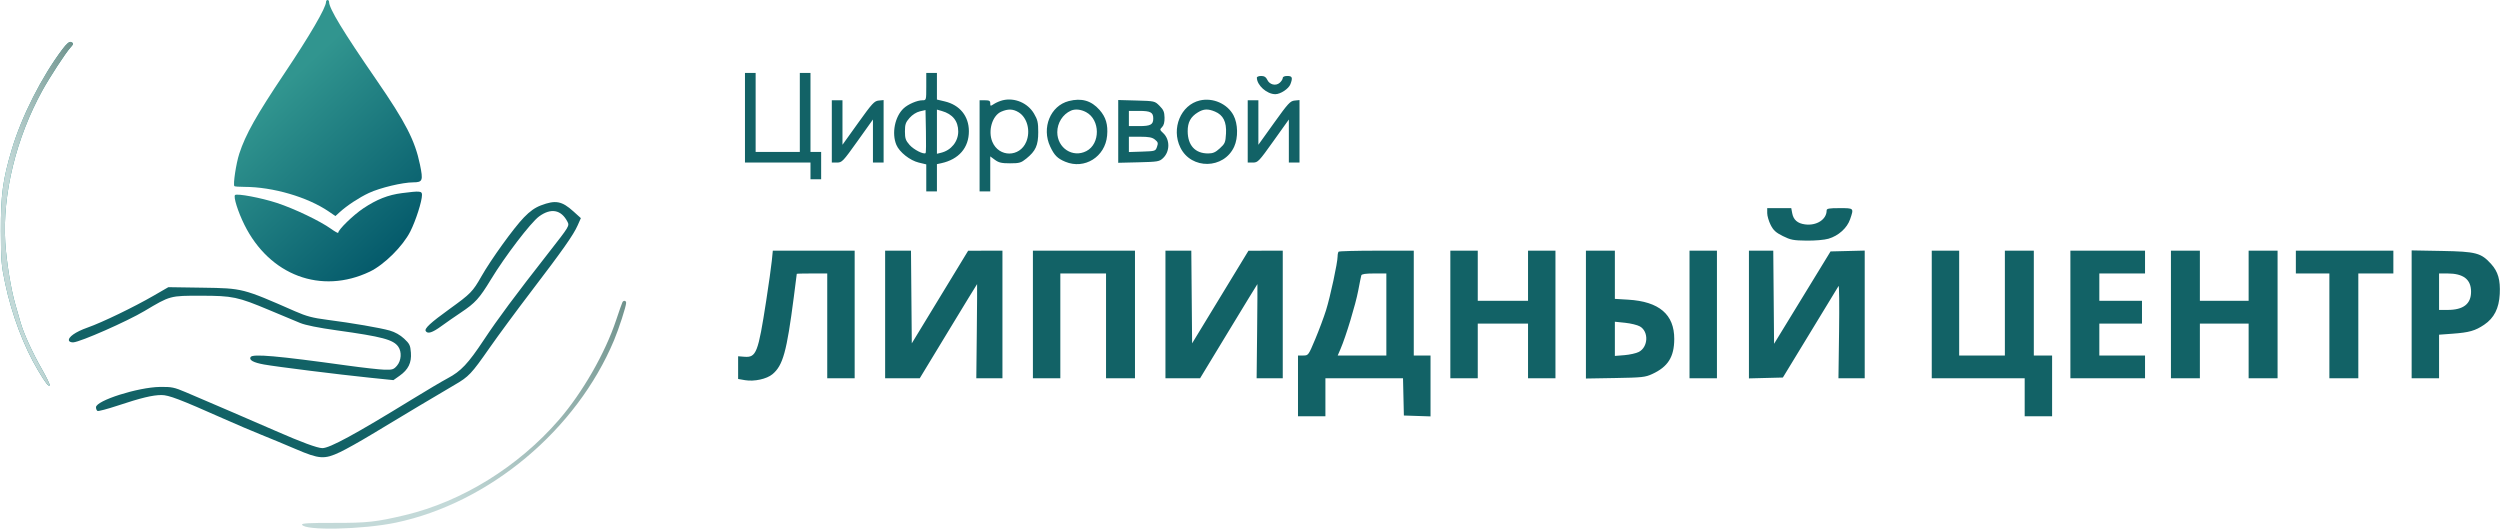 <?xml version="1.0" encoding="UTF-8"?> <svg xmlns="http://www.w3.org/2000/svg" width="662" height="140" viewBox="0 0 662 140" fill="none"><g clip-path="url(#clip0_4043_21354)"><path fill-rule="evenodd" clip-rule="evenodd" d="M197.269 31.178V43.046H205.943H214.616V45.259V47.471H216.028H217.44V43.85V40.23H216.028H214.616V29.77V19.31H213.204H211.792V29.77V40.23H205.943H200.093V29.77V19.31H198.681H197.269V31.178ZM245.275 22.931C245.275 26.537 245.271 26.552 244.254 26.552C242.886 26.552 240.464 27.592 239.291 28.683C236.959 30.853 236.071 35.289 237.356 38.356C238.163 40.283 240.96 42.496 243.294 43.054L245.275 43.528V47.109V50.69H246.687H248.099V47.077V43.464L249.209 43.226C253.897 42.22 256.582 39.111 256.562 34.711C256.544 30.744 254.143 27.793 250.17 26.852L248.099 26.361V22.836V19.31H246.687H245.275V22.931ZM332.816 20.557C332.816 22.576 335.464 24.945 337.718 24.941C339.08 24.939 341.241 23.506 341.701 22.301C342.363 20.563 342.196 20.115 340.884 20.115C340.139 20.115 339.674 20.323 339.674 20.656C339.674 20.954 339.318 21.518 338.883 21.911C337.847 22.845 336.169 22.441 335.561 21.109C335.233 20.391 334.788 20.115 333.961 20.115C333.331 20.115 332.816 20.314 332.816 20.557ZM265.557 26.541C264.841 26.71 263.798 27.148 263.237 27.514C262.264 28.15 262.219 28.143 262.219 27.366C262.219 26.704 261.955 26.552 260.807 26.552H259.395V38.621V50.69H260.807H262.219V46.051V41.413L263.464 42.33C264.475 43.074 265.228 43.247 267.463 43.245C269.939 43.244 270.372 43.119 271.764 41.996C274.245 39.996 274.926 38.489 274.926 35C274.926 32.422 274.762 31.705 273.799 30.071C272.151 27.275 268.703 25.798 265.557 26.541ZM283.01 26.761C278.136 28.013 275.76 33.852 278.1 38.822C279.192 41.139 280.013 41.965 282.088 42.83C287.183 44.952 292.652 41.542 293.163 35.925C293.428 33.012 292.843 31.022 291.162 29.111C288.983 26.637 286.395 25.891 283.01 26.761ZM317.714 26.602C312.667 27.779 310.086 34.031 312.564 39.078C315.451 44.959 324.092 44.813 326.813 38.838C327.898 36.457 327.818 32.776 326.632 30.537C325.013 27.479 321.19 25.792 317.714 26.602ZM220.264 34.799V43.046H221.641C222.952 43.046 223.213 42.772 227.087 37.344L231.156 31.643V37.344V43.046H232.568H233.98V34.773V26.501L232.684 26.627C231.523 26.74 230.957 27.354 227.238 32.546L223.088 38.339V32.446V26.552H221.676H220.264V34.799ZM296.105 34.796V43.108L301.52 42.976C306.595 42.853 307 42.784 307.968 41.875C309.829 40.131 309.846 36.937 308.006 35.236C307.086 34.386 307.07 34.296 307.72 33.647C308.183 33.185 308.396 32.361 308.37 31.132C308.338 29.645 308.092 29.067 307.052 28.029C305.778 26.757 305.758 26.752 300.94 26.619L296.105 26.485V34.796ZM330.395 34.799V43.046H331.772C333.083 43.046 333.345 42.772 337.218 37.344L341.287 31.643V37.344V43.046H342.699H344.111V34.773V26.501L342.816 26.627C341.655 26.74 341.089 27.354 337.37 32.546L333.219 38.339V32.446V26.552H331.807H330.395V34.799ZM243.569 29.491C242.656 29.706 241.586 30.39 240.846 31.23C239.81 32.407 239.627 32.942 239.627 34.799C239.627 36.661 239.809 37.19 240.858 38.381C241.968 39.642 244.645 40.993 245.112 40.527C245.214 40.425 245.247 37.82 245.186 34.739L245.074 29.135L243.569 29.491ZM248.099 34.87V40.719L249.209 40.447C251.883 39.792 253.747 37.468 253.74 34.799C253.732 32.058 252.245 30.202 249.41 29.395L248.099 29.022V34.87ZM265.13 29.571C262.747 30.603 261.555 34.649 262.775 37.56C264.505 41.689 270.018 41.689 271.748 37.56C272.95 34.691 272.026 31.13 269.714 29.724C268.244 28.83 266.94 28.787 265.13 29.571ZM283.586 29.295C281.417 30.254 279.969 32.538 279.969 35C279.969 39.208 284.062 41.87 287.671 40.009C291.404 38.084 291.365 31.71 287.609 29.701C286.212 28.953 284.704 28.801 283.586 29.295ZM317.205 29.752C315.281 30.922 314.488 32.391 314.5 34.759C314.519 38.499 316.478 40.632 319.892 40.632C321.192 40.632 321.84 40.351 323.016 39.276C324.383 38.027 324.513 37.714 324.646 35.353C324.821 32.273 323.905 30.453 321.726 29.545C319.857 28.766 318.743 28.817 317.205 29.752ZM298.929 31.379V33.391H301.672C304.672 33.391 305.384 33.005 305.384 31.379C305.384 29.753 304.672 29.368 301.672 29.368H298.929V31.379ZM298.929 38.234V40.261L302.451 40.145C305.918 40.03 305.978 40.011 306.375 38.88C306.723 37.892 306.647 37.625 305.835 36.969C305.099 36.375 304.235 36.207 301.91 36.207H298.929V38.234ZM143.212 54.394C141.65 54.99 140.323 55.933 138.732 57.577C136.043 60.355 130.026 68.698 127.479 73.179C125.168 77.246 124.664 77.762 119.032 81.827C113.948 85.497 112.323 87.005 112.736 87.671C113.243 88.49 114.488 88.099 116.845 86.377C118.145 85.428 120.49 83.798 122.056 82.755C125.849 80.229 126.952 79.013 129.982 74.023C133.741 67.832 140.548 58.922 142.749 57.311C145.889 55.013 148.599 55.51 150.245 58.684C150.828 59.809 150.799 59.858 145.355 66.819C136.331 78.356 131.844 84.394 128.106 90.03C123.946 96.302 122.058 98.305 118.555 100.163C117.14 100.914 112.918 103.411 109.173 105.712C94.017 115.023 87.28 118.686 85.348 118.665C84.024 118.65 79.838 117.106 73.018 114.116C68.526 112.146 54.952 106.301 49.217 103.867C46.12 102.552 45.456 102.416 42.359 102.459C36.537 102.541 25.415 106.077 25.415 107.846C25.415 108.246 25.592 108.682 25.808 108.815C26.023 108.948 28.428 108.315 31.153 107.409C37.308 105.362 40.425 104.61 42.762 104.607C44.675 104.605 47.619 105.725 59.1 110.824C62.428 112.302 66.967 114.238 69.186 115.124C71.404 116.011 75.508 117.717 78.304 118.914C84.573 121.599 85.906 121.689 90.074 119.706C91.676 118.944 95.347 116.891 98.231 115.144C105.567 110.703 117.057 103.841 120.429 101.887C124.146 99.732 124.822 99.015 129.631 92.126C131.87 88.918 136.811 82.22 140.611 77.241C149.033 66.207 151.832 62.228 152.954 59.698L153.814 57.761L151.855 55.993C148.779 53.215 147.11 52.907 143.212 54.394ZM467.959 56.438C467.959 57.165 468.368 58.568 468.867 59.556C469.594 60.993 470.237 61.581 472.1 62.51C474.153 63.533 474.886 63.675 478.353 63.717C480.628 63.744 483.079 63.533 484.179 63.214C486.816 62.45 489.114 60.383 489.907 58.062C490.928 55.073 490.967 55.115 487.121 55.115C484.293 55.115 483.692 55.224 483.692 55.739C483.692 58.114 481.026 59.829 477.966 59.42C475.979 59.154 474.908 58.221 474.578 56.468L474.324 55.115H471.142H467.959V56.438ZM204.371 69.095C204.222 70.588 203.557 75.326 202.893 79.622C200.755 93.455 200.265 94.716 197.124 94.47L195.454 94.339V97.345V100.351L197.269 100.666C199.7 101.088 203.028 100.366 204.552 99.087C207.332 96.754 208.325 93.162 210.203 78.649C210.633 75.33 210.984 72.57 210.985 72.514C210.985 72.459 212.801 72.414 215.019 72.414H219.053V86.293V100.172H222.684H226.315V83.276V66.379H215.478H204.642L204.371 69.095ZM234.383 83.276V100.172H238.965H243.548L251.112 87.701C255.272 80.842 258.702 75.23 258.733 75.229C258.764 75.229 258.73 80.841 258.658 87.701L258.526 100.172H261.986H265.446V83.276V66.379L260.907 66.384L256.369 66.389L248.906 78.653L241.443 90.918L241.336 78.649L241.229 66.379H237.806H234.383V83.276ZM273.514 83.276V100.172H277.145H280.776V86.293V72.414H286.827H292.878V86.293V100.172H296.71H300.543V83.276V66.379H287.028H273.514V83.276ZM308.611 83.276V100.172H313.193H317.776L325.34 87.701C329.5 80.842 332.93 75.23 332.961 75.229C332.992 75.229 332.958 80.841 332.886 87.701L332.754 100.172H336.214H339.674V83.276V66.379L335.135 66.384L330.597 66.389L323.134 78.653L315.671 90.918L315.564 78.649L315.457 66.379H312.034H308.611V83.276ZM354.466 66.648C354.318 66.795 354.197 67.361 354.197 67.904C354.197 69.542 352.262 78.545 351.14 82.132C350.562 83.978 349.272 87.434 348.273 89.813C346.468 94.11 346.447 94.138 345.082 94.138H343.708V102.184V110.23H347.339H350.969V105.201V100.172H361.244H371.518L371.632 105.101L371.745 110.029L375.275 110.145L378.805 110.261V102.2V94.138H376.586H374.367V80.259V66.379H364.551C359.152 66.379 354.613 66.5 354.466 66.648ZM384.049 83.276V100.172H387.68H391.311V92.931V85.69H397.967H404.623V92.931V100.172H408.254H411.885V83.276V66.379H408.254H404.623V73.017V79.655H397.967H391.311V73.017V66.379H387.68H384.049V83.276ZM419.953 83.306V100.234L427.719 100.102C434.815 99.983 435.658 99.891 437.501 99.044C441.682 97.124 443.328 94.51 443.342 89.767C443.361 83.268 439.353 79.845 431.148 79.353L427.618 79.141V72.76V66.379H423.785H419.953V83.306ZM447.385 83.276V100.172H451.016H454.646V83.276V66.379H451.016H447.385V83.276ZM463.118 83.289V100.199L467.61 100.085L472.103 99.971L479.328 88.103C483.302 81.576 486.688 76.01 486.853 75.733C487.018 75.456 487.078 80.842 486.987 87.701L486.821 100.172H490.299H493.777V83.263V66.353L489.253 66.467L484.729 66.58L477.252 78.809L469.774 91.038L469.668 78.709L469.561 66.379H466.34H463.118V83.289ZM511.528 83.276V100.172H523.832H536.136V105.201V110.23H539.766H543.397V102.184V94.138H540.977H538.556V80.259V66.379H534.724H530.891V80.259V94.138H524.84H518.789V80.259V66.379H515.158H511.528V83.276ZM548.238 83.276V100.172H558.122H568.005V97.155V94.138H561.954H555.903V89.914V85.69H561.551H567.198V82.672V79.655H561.551H555.903V76.034V72.414H561.954H568.005V69.397V66.379H558.122H548.238V83.276ZM574.863 83.276V100.172H578.696H582.528V92.931V85.69H588.983H595.437V92.931V100.172H599.27H603.102V83.276V66.379H599.27H595.437V73.017V79.655H588.983H582.528V73.017V66.379H578.696H574.863V83.276ZM607.943 69.397V72.414H612.381H616.818V86.293V100.172H620.651H624.483V86.293V72.414H629.122H633.762V69.397V66.379H620.852H607.943V69.397ZM638.603 83.24V100.172H642.233H645.864V94.399V88.626L649.394 88.368C653.848 88.043 655.409 87.601 657.819 85.981C660.438 84.22 661.743 81.642 661.935 77.851C662.123 74.141 661.493 71.943 659.659 69.913C656.993 66.961 655.679 66.613 646.57 66.45L638.603 66.306V83.24ZM360.474 72.917C360.391 73.193 360.021 75.019 359.652 76.975C358.969 80.597 356.404 89.07 355.001 92.333L354.225 94.138H360.666H367.106V83.276V72.414H363.866C361.624 72.414 360.579 72.569 360.474 72.917ZM645.864 77.241V82.069H648.096C652.303 82.069 654.336 80.496 654.336 77.241C654.336 73.987 652.303 72.414 648.096 72.414H645.864V77.241ZM40.745 78.26C35.445 81.326 27.059 85.376 23.197 86.736C19.962 87.875 17.942 89.307 18.269 90.227C18.365 90.497 18.881 90.69 19.414 90.656C21.329 90.532 33.639 85.11 38.256 82.357C45.105 78.274 45.019 78.297 53.251 78.308C61.625 78.32 62.927 78.595 71.381 82.142C74.611 83.497 78.252 85.017 79.473 85.521C80.9 86.109 84.354 86.806 89.155 87.473C101.206 89.149 104.148 89.931 105.468 91.811C106.43 93.18 106.269 95.504 105.122 96.831C104.243 97.849 103.914 97.953 101.774 97.893C100.468 97.856 96.051 97.362 91.958 96.795C73.37 94.218 66.913 93.65 66.36 94.544C65.871 95.332 67.099 96.015 69.915 96.52C73.231 97.115 89.753 99.179 97.777 100.001L104.181 100.658L105.803 99.51C108.126 97.867 109.01 96.06 108.807 93.369C108.662 91.438 108.458 91.02 107.007 89.671C105.968 88.704 104.584 87.925 103.214 87.535C100.664 86.81 93.278 85.539 86.624 84.679C82.788 84.185 81.157 83.752 78.152 82.435C64.188 76.312 64.305 76.341 53.654 76.18L44.578 76.044L40.745 78.26ZM427.618 89.721V94.248L430.157 94.045C431.554 93.933 433.264 93.549 433.956 93.192C436.455 91.903 436.634 87.8 434.251 86.436C433.598 86.062 431.839 85.63 430.341 85.475L427.618 85.194V89.721Z" fill="#126266"></path><path d="M163.171 84.713C163.975 82.295 164.725 80.168 164.838 79.986C165.161 79.465 165.802 79.6 165.802 80.188C165.802 81.115 163.905 86.981 162.592 90.115C152.631 113.888 129.588 133.163 104.887 138.384C96.145 140.232 80.529 140.568 79.983 138.92C79.865 138.562 81.969 138.448 88.423 138.463C97.214 138.484 99.639 138.218 107.307 136.389C122.333 132.805 137.24 123.58 147.951 111.236C154.235 103.994 160.24 93.53 163.171 84.713Z" fill="url(#paint0_linear_4043_21354)"></path><path d="M3.107 39.627C5.707 30.874 11.051 20.304 16.574 12.988C17.628 11.592 18.361 10.967 18.761 11.12C19.543 11.419 19.521 11.643 18.606 12.647C17.372 14.001 13.142 20.474 11.228 23.937C4.253 36.559 0.618 51.43 1.397 64.167C1.711 69.304 2.902 76.626 4.08 80.661C4.532 82.21 5.138 84.314 5.426 85.337C6.256 88.278 8.576 93.363 11.095 97.762C12.371 99.99 13.3 101.929 13.158 102.07C12.829 102.398 12.074 101.426 10.12 98.161C6.324 91.816 3.151 83.437 1.362 75.029C0.351 70.278 0.247 69.006 0.226 61.15C0.199 51.587 0.727 47.639 3.107 39.627Z" fill="url(#paint1_linear_4043_21354)"></path><path d="M3.107 39.627C5.707 30.874 11.051 20.304 16.574 12.988C17.628 11.592 18.361 10.967 18.761 11.12C19.543 11.419 19.521 11.643 18.606 12.647C17.372 14.001 13.142 20.474 11.228 23.937C4.253 36.559 0.618 51.43 1.397 64.167C1.711 69.304 2.902 76.626 4.08 80.661C4.532 82.21 5.138 84.314 5.426 85.337C6.256 88.278 8.576 93.363 11.095 97.762C12.371 99.99 13.3 101.929 13.158 102.07C12.829 102.398 12.074 101.426 10.12 98.161C6.324 91.816 3.151 83.437 1.362 75.029C0.351 70.278 0.247 69.006 0.226 61.15C0.199 51.587 0.727 47.639 3.107 39.627Z" fill="url(#paint2_linear_4043_21354)"></path><path d="M75.322 19.422C82.027 9.417 86.33 2.032 86.33 0.532C86.33 0.239 86.511 0 86.733 0C86.955 0 87.137 0.226 87.137 0.503C87.138 2.24 90.802 8.279 99.647 21.121C107.424 32.412 109.891 37.205 111.208 43.586C112.084 47.832 111.918 48.273 109.438 48.285C106.581 48.298 100.646 49.718 97.696 51.094C95.087 52.312 91.882 54.423 89.894 56.233L88.819 57.212L87.07 56.016C81.466 52.183 72.248 49.489 64.714 49.484C63.364 49.484 62.173 49.396 62.067 49.291C61.672 48.897 62.517 43.282 63.361 40.696C65.021 35.608 67.861 30.556 75.322 19.422Z" fill="url(#paint3_linear_4043_21354)"></path><path d="M96.206 55.172C99.772 52.793 102.777 51.607 106.428 51.138C111.217 50.522 111.745 50.568 111.745 51.603C111.745 53.291 110.125 58.365 108.657 61.279C106.679 65.202 101.73 70.113 97.922 71.93C85.061 78.068 71.352 72.931 64.698 59.482C63.004 56.057 61.767 52.12 62.237 51.651C62.724 51.165 69.17 52.378 73.309 53.734C77.912 55.242 84.723 58.497 87.641 60.583C88.695 61.337 89.557 61.814 89.557 61.645C89.557 60.828 93.541 56.949 96.206 55.172Z" fill="url(#paint4_linear_4043_21354)"></path></g><defs><linearGradient id="paint0_linear_4043_21354" x1="165.988" y1="79.772" x2="115.938" y2="130.502" gradientUnits="userSpaceOnUse"><stop stop-color="#6F928C"></stop><stop offset="1" stop-color="#C3D9D8"></stop></linearGradient><linearGradient id="paint1_linear_4043_21354" x1="157.854" y1="52.161" x2="173.541" y2="181.395" gradientUnits="userSpaceOnUse"><stop stop-color="#31958F"></stop><stop offset="1" stop-color="#025769"></stop></linearGradient><linearGradient id="paint2_linear_4043_21354" x1="19.363" y1="11.264" x2="-2.722" y2="14.565" gradientUnits="userSpaceOnUse"><stop stop-color="#6F928C"></stop><stop offset="1" stop-color="#C3D9D8"></stop></linearGradient><linearGradient id="paint3_linear_4043_21354" x1="73.824" y1="23.736" x2="111.633" y2="64.271" gradientUnits="userSpaceOnUse"><stop stop-color="#31958F"></stop><stop offset="1" stop-color="#025769"></stop></linearGradient><linearGradient id="paint4_linear_4043_21354" x1="73.824" y1="23.736" x2="111.633" y2="64.271" gradientUnits="userSpaceOnUse"><stop stop-color="#31958F"></stop><stop offset="1" stop-color="#025769"></stop></linearGradient><clipPath id="clip0_4043_21354"><rect width="662" height="140" fill="white"></rect></clipPath></defs></svg> 